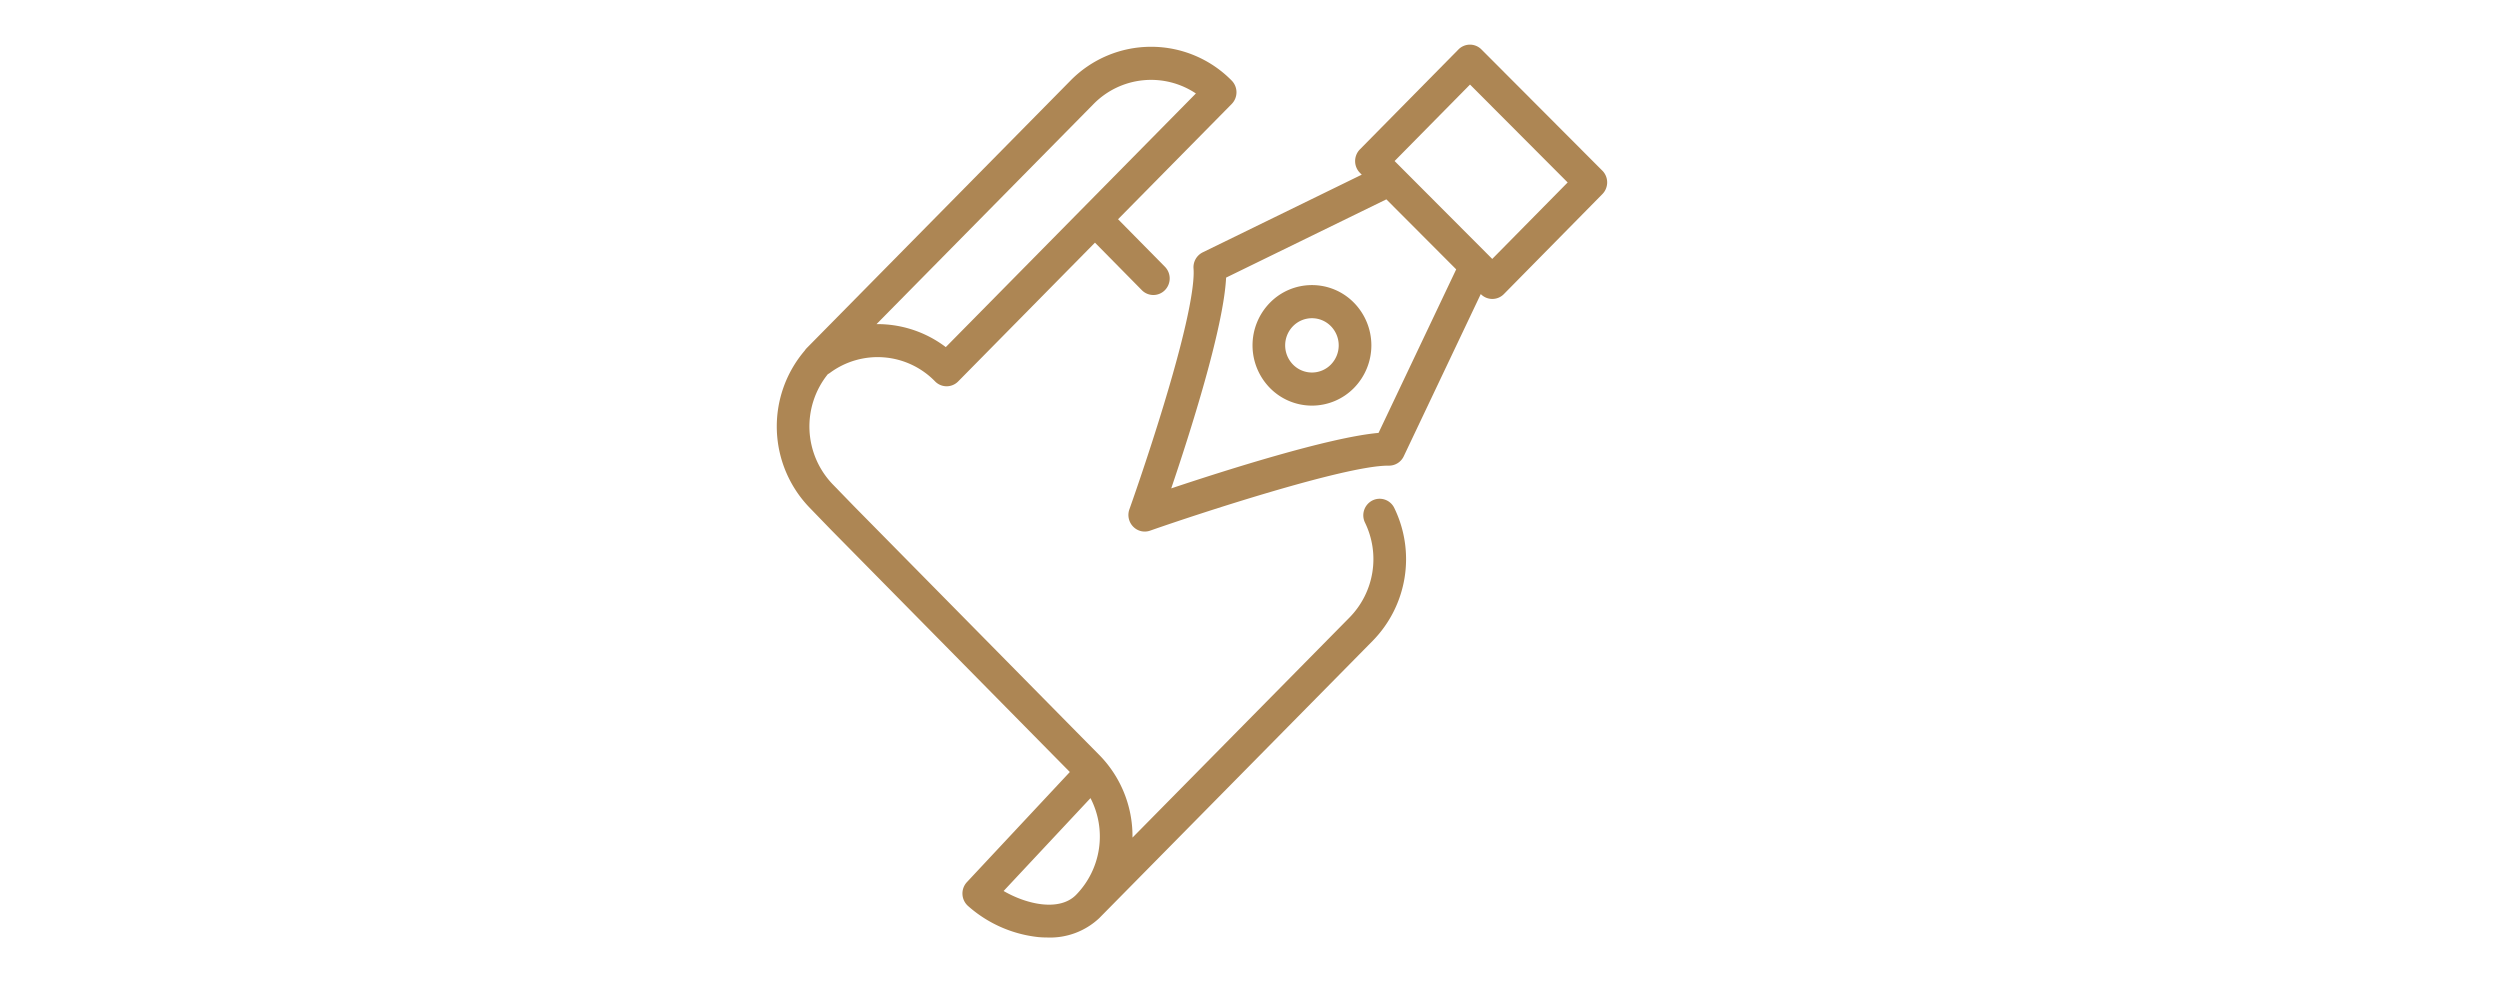 <svg xmlns="http://www.w3.org/2000/svg" xmlns:xlink="http://www.w3.org/1999/xlink" width="280" height="110" viewBox="0 0 280 110"><defs><clipPath id="a"><rect width="93" height="100" fill="#ad8654"/></clipPath></defs><g transform="translate(-1220 -5961)"><g transform="translate(1307 5966)"><g clip-path="url(#a)"><path d="M66.71,51.242a1.866,1.866,0,0,0-.83,2.483,9.331,9.331,0,0,1-1.73,10.621L39.839,89c0-.039,0-.079,0-.118a12.955,12.955,0,0,0-3.74-9.155l-2.611-2.643L8.658,51.9,6.329,49.5l-.012-.012a9.346,9.346,0,0,1-.6-12.39,1.855,1.855,0,0,0,.24-.148,8.968,8.968,0,0,1,11.773.959,1.81,1.81,0,0,0,2.586,0L35.637,22.366l5.247,5.321a1.811,1.811,0,0,0,2.586,0,1.873,1.873,0,0,0,0-2.622l-5.248-5.321L50.95,6.837a1.873,1.873,0,0,0,0-2.622,12.654,12.654,0,0,0-18.053,0L3.366,34.163a1.861,1.861,0,0,0-.236.294A13.093,13.093,0,0,0,3.725,52.1l2.329,2.407.012.012L30.9,79.709l1.922,1.946L21.295,93.987a1.872,1.872,0,0,0,.142,2.688,14.146,14.146,0,0,0,7.861,3.47q.508.045,1,.045a8.047,8.047,0,0,0,5.8-2.152L66.736,66.969A13.077,13.077,0,0,0,69.16,52.084a1.817,1.817,0,0,0-2.449-.842M35.483,6.837A9.028,9.028,0,0,1,46.94,5.658L18.928,34.066a12.653,12.653,0,0,0-6.681-2.538q-.479-.037-.957-.037h-.119ZM25.407,94.979l9.728-10.4a9.35,9.35,0,0,1-1.62,10.84c-1.838,1.864-5.46,1.1-8.108-.437" transform="translate(0 -0.19)" fill="#ad8654"/><path d="M103.551,48.292a6.567,6.567,0,0,0-4.706,1.976,6.818,6.818,0,0,0,0,9.545,6.589,6.589,0,0,0,9.412,0,6.818,6.818,0,0,0,0-9.545,6.564,6.564,0,0,0-4.706-1.976m2.12,8.9a2.969,2.969,0,0,1-4.241,0,3.071,3.071,0,0,1,0-4.3,2.969,2.969,0,0,1,4.241,0,3.073,3.073,0,0,1,0,4.3" transform="translate(-43.613 -21.361)" fill="#ad8654"/><path d="M124.69,14.109,111.152.536a1.81,1.81,0,0,0-2.578.008L97.542,11.732a1.873,1.873,0,0,0,.008,2.631l.2.2-17.812,8.7a1.86,1.86,0,0,0-1.029,1.82c.1,1.272-.2,4.965-3.384,15.419-1.847,6.071-3.778,11.489-3.8,11.543a1.871,1.871,0,0,0,.47,1.985,1.8,1.8,0,0,0,1.856.4c5.417-1.9,21.828-7.277,26.638-7.277h.117a1.827,1.827,0,0,0,1.647-1.05l8.626-18.168.01.01a1.81,1.81,0,0,0,2.578-.007L124.7,16.739a1.873,1.873,0,0,0-.007-2.63M99.629,43.486c-5.509.486-17.222,4.208-23.218,6.214,2.07-6.1,5.864-17.947,6.146-23.608l17.949-8.765,7.821,7.841ZM112.365,24,101.428,13.036l8.446-8.566,10.937,10.965Z" transform="translate(-32.233 0)" fill="#ad8654"/></g></g><rect width="280" height="110" transform="translate(1220 5961)" fill="none"/></g></svg>